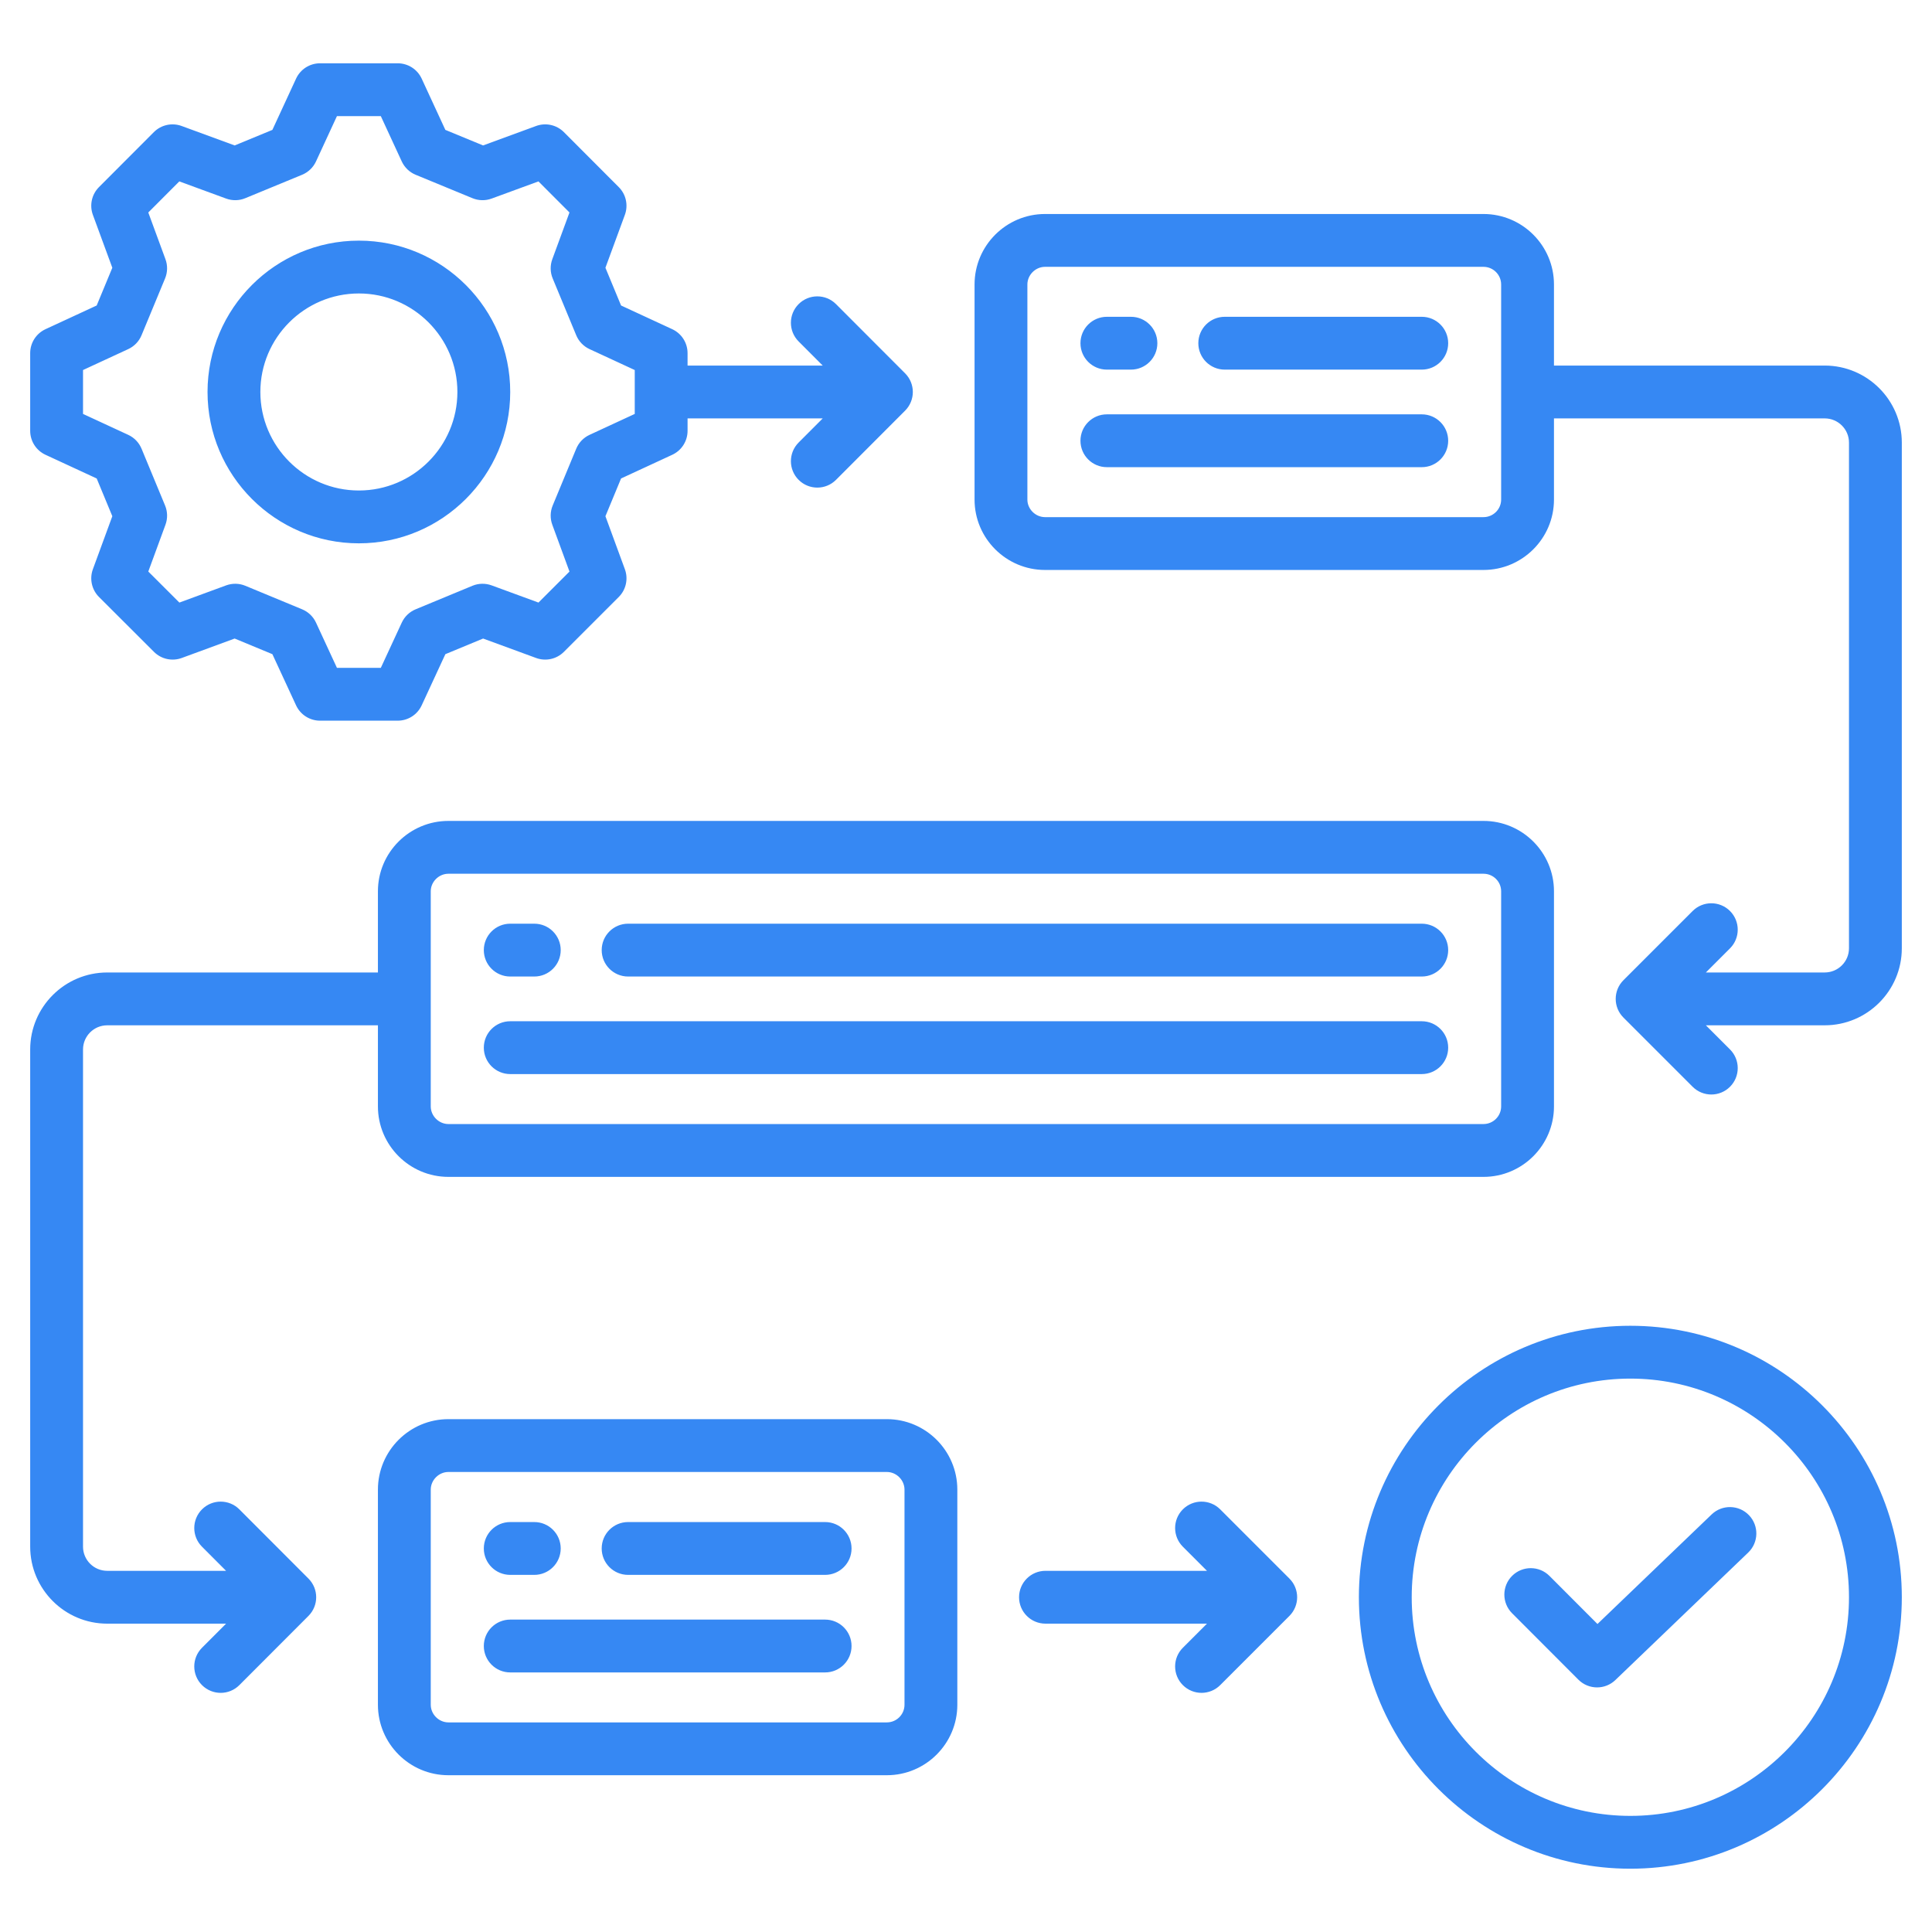 <svg id="Layer_1" viewBox="0 0 512 512" xmlns="http://www.w3.org/2000/svg" data-name="Layer 1"
    style="fill:#3688f3">
    <path
        d="m63.436 399.999c-2.731-2.735-7.164-2.739-9.899-.007s-2.739 7.164-.007 9.9l6.384 6.394h-31.505c-3.533 0-6.408-2.874-6.408-6.407v-131.753c0-3.534 2.875-6.408 6.408-6.408h71.745v21.488c0 10.299 8.379 18.679 18.679 18.679h274.307c10.3 0 18.679-8.379 18.679-18.679v-57.004c0-10.284-8.379-18.65-18.679-18.65h-274.308c-10.3 0-18.679 8.367-18.679 18.65v21.516h-71.745c-11.253 0-20.408 9.155-20.408 20.408v131.753c0 11.252 9.155 20.407 20.408 20.407h31.506l-6.385 6.395c-2.732 2.735-2.729 7.167.007 9.899 1.367 1.364 3.156 2.046 4.946 2.046s3.586-.685 4.953-2.054l18.312-18.34c2.729-2.732 2.729-7.159 0-9.892l-18.312-18.34zm50.717-163.799c0-2.521 2.143-4.65 4.679-4.65h274.307c2.58 0 4.679 2.086 4.679 4.65v57.004c0 2.58-2.099 4.679-4.679 4.679h-274.307c-2.536 0-4.679-2.143-4.679-4.679zm120.87 139.89h-116.191c-10.3 0-18.679 8.379-18.679 18.679v57.004c0 10.299 8.379 18.679 18.679 18.679h116.191c10.3 0 18.679-8.379 18.679-18.679v-57.004c0-10.299-8.379-18.679-18.679-18.679zm4.679 75.683c0 2.58-2.099 4.679-4.679 4.679h-116.191c-2.536 0-4.679-2.143-4.679-4.679v-57.004c0-2.536 2.143-4.679 4.679-4.679h116.191c2.536 0 4.679 2.143 4.679 4.679zm192.357-100.429c-39.669 0-71.941 32.272-71.941 71.941s32.272 71.942 71.941 71.942 71.941-32.273 71.941-71.942-32.272-71.941-71.941-71.941zm0 129.883c-31.949 0-57.941-25.993-57.941-57.942s25.992-57.941 57.941-57.941 57.941 25.992 57.941 57.941-25.992 57.942-57.941 57.942zm31.44-79.683c2.677 2.79 2.586 7.221-.204 9.897l-35.206 33.789c-1.355 1.301-3.102 1.95-4.847 1.95-1.795 0-3.588-.686-4.954-2.054l-17.574-17.603c-2.731-2.736-2.728-7.168.009-9.899 2.735-2.731 7.168-2.728 9.899.008l12.725 12.746 30.255-29.036c2.788-2.677 7.221-2.586 9.897.203zm-121.791 16.791c2.733 2.733 2.733 7.166 0 9.899l-18.34 18.34c-1.367 1.367-3.159 2.05-4.95 2.05s-3.583-.684-4.949-2.05c-2.734-2.733-2.734-7.166 0-9.899l6.391-6.391h-42.798c-3.866 0-7-3.134-7-7s3.134-7 7-7h42.798l-6.391-6.39c-2.733-2.733-2.733-7.166 0-9.899 2.734-2.733 7.166-2.733 9.9 0l18.34 18.34zm-246.602-274.347c22.116 0 40.108-17.993 40.108-40.108s-17.992-40.108-40.108-40.108-40.108 17.993-40.108 40.108 17.992 40.108 40.108 40.108zm0-66.217c14.396 0 26.108 11.712 26.108 26.108s-11.712 26.108-26.108 26.108-26.108-11.712-26.108-26.108 11.712-26.108 26.108-26.108zm-83.046 42.751 13.563 6.278 4.144 10.002-5.152 14.045c-.94 2.562-.306 5.438 1.626 7.366l14.569 14.542c1.93 1.926 4.802 2.556 7.36 1.616l14.016-5.151 10 4.144 6.278 13.563c1.146 2.475 3.625 4.06 6.353 4.06h20.579c2.728 0 5.207-1.584 6.353-4.06l6.278-13.563 10.002-4.144 14.046 5.153c2.559.938 5.432.306 7.361-1.622l14.542-14.542c1.928-1.928 2.561-4.801 1.621-7.361l-5.153-14.045 4.145-10.002 13.563-6.278c2.476-1.146 4.06-3.625 4.06-6.353v-3.29h35.816l-6.384 6.394c-2.732 2.736-2.729 7.168.007 9.899 1.367 1.364 3.156 2.046 4.946 2.046s3.587-.685 4.953-2.054l18.312-18.34c2.729-2.732 2.729-7.159 0-9.892l-18.312-18.34c-2.733-2.736-7.163-2.739-9.9-.008-2.735 2.731-2.739 7.164-.008 9.899l6.385 6.395h-35.816v-3.29c0-2.728-1.584-5.207-4.06-6.353l-13.563-6.278-4.144-10 5.151-14.015c.94-2.559.31-5.431-1.616-7.36l-14.542-14.57c-1.928-1.932-4.803-2.566-7.365-1.627l-14.052 5.155-9.996-4.123-6.276-13.583c-1.145-2.477-3.625-4.063-6.354-4.063h-20.579c-2.729 0-5.21 1.586-6.354 4.063l-6.276 13.583-9.996 4.123-14.052-5.155c-2.562-.939-5.438-.305-7.366 1.627l-14.541 14.57c-1.925 1.929-2.556 4.801-1.615 7.359l5.15 14.016-4.143 10-13.563 6.278c-2.476 1.146-4.06 3.625-4.06 6.353v20.579c0 2.728 1.584 5.207 4.06 6.353zm9.94-22.459 11.984-5.547c1.595-.738 2.854-2.05 3.526-3.673l6.235-15.052c.673-1.625.71-3.443.104-5.094l-4.552-12.387 8.221-8.237 12.408 4.552c1.647.604 3.461.568 5.08-.101l15.052-6.208c1.63-.672 2.946-1.935 3.686-3.535l5.549-12.008h11.626l5.549 12.008c.739 1.601 2.056 2.863 3.686 3.535l15.052 6.208c1.622.668 3.434.705 5.08.101l12.408-4.552 8.222 8.237-4.553 12.387c-.606 1.651-.569 3.47.104 5.094l6.236 15.052c.673 1.624 1.932 2.935 3.526 3.673l11.984 5.547v11.633l-11.984 5.547c-1.595.738-2.854 2.05-3.526 3.673l-6.236 15.052c-.673 1.624-.71 3.44-.104 5.09l4.554 12.412-8.217 8.217-12.413-4.554c-1.65-.605-3.467-.568-5.091.105l-15.052 6.236c-1.623.672-2.935 1.932-3.673 3.526l-5.548 11.984h-11.632l-5.548-11.984c-.738-1.595-2.05-2.854-3.673-3.526l-15.052-6.236c-1.626-.673-3.444-.71-5.095-.104l-12.387 4.553-8.237-8.222 4.552-12.407c.605-1.65.568-3.467-.104-5.09l-6.235-15.052c-.673-1.624-1.932-2.935-3.526-3.673l-11.984-5.547v-11.633zm461.563-1.183h-71.746v-21.488c0-10.299-8.379-18.679-18.679-18.679h-116.191c-10.3 0-18.679 8.379-18.679 18.679v57.004c0 10.284 8.379 18.65 18.679 18.65h116.191c10.3 0 18.679-8.367 18.679-18.65v-21.517h71.746c3.549 0 6.437 2.875 6.437 6.408v134.021c0 3.533-2.888 6.408-6.437 6.408h-31.487l6.391-6.39c2.733-2.733 2.733-7.166 0-9.899-2.734-2.733-7.166-2.733-9.9 0l-18.34 18.34c-2.733 2.733-2.733 7.166 0 9.899l18.34 18.34c1.367 1.367 3.158 2.05 4.95 2.05s3.583-.684 4.949-2.05c2.734-2.733 2.734-7.166 0-9.899l-6.391-6.391h31.487c11.269 0 20.437-9.155 20.437-20.408v-134.021c0-11.253-9.168-20.408-20.437-20.408zm-85.746 35.516c0 2.564-2.099 4.65-4.679 4.65h-116.191c-2.536 0-4.679-2.129-4.679-4.65v-57.004c0-2.536 2.143-4.679 4.679-4.679h116.191c2.58 0 4.679 2.099 4.679 4.679zm-14.034-15.591c0 3.866-3.134 7-7 7h-83.451c-3.866 0-7-3.134-7-7s3.134-7 7-7h83.451c3.866 0 7 3.134 7 7zm0-25.851c0 3.866-3.134 7-7 7h-52.214c-3.866 0-7-3.134-7-7s3.134-7 7-7h52.214c3.866 0 7 3.134 7 7zm-97.451 0c0-3.866 3.134-7 7-7h6.378c3.866 0 7 3.134 7 7s-3.134 7-7 7h-6.378c-3.866 0-7-3.134-7-7zm-60.664 345.257c0 3.866-3.134 7-7 7h-83.452c-3.866 0-7-3.134-7-7s3.134-7 7-7h83.452c3.866 0 7 3.134 7 7zm0-25.851c0 3.866-3.134 7-7 7h-52.214c-3.866 0-7-3.134-7-7s3.134-7 7-7h52.214c3.866 0 7 3.134 7 7zm-97.452 0c0-3.866 3.134-7 7-7h6.378c3.866 0 7 3.134 7 7s-3.134 7-7 7h-6.378c-3.866 0-7-3.134-7-7zm0-132.718c0-3.866 3.134-7 7-7h241.567c3.866 0 7 3.134 7 7s-3.134 7-7 7h-241.567c-3.866 0-7-3.134-7-7zm31.238-25.852c0-3.866 3.134-7 7-7h210.329c3.866 0 7 3.134 7 7s-3.134 7-7 7h-210.329c-3.866 0-7-3.134-7-7zm-31.238 0c0-3.866 3.134-7 7-7h6.378c3.866 0 7 3.134 7 7s-3.134 7-7 7h-6.378c-3.866 0-7-3.134-7-7z" />
</svg>
